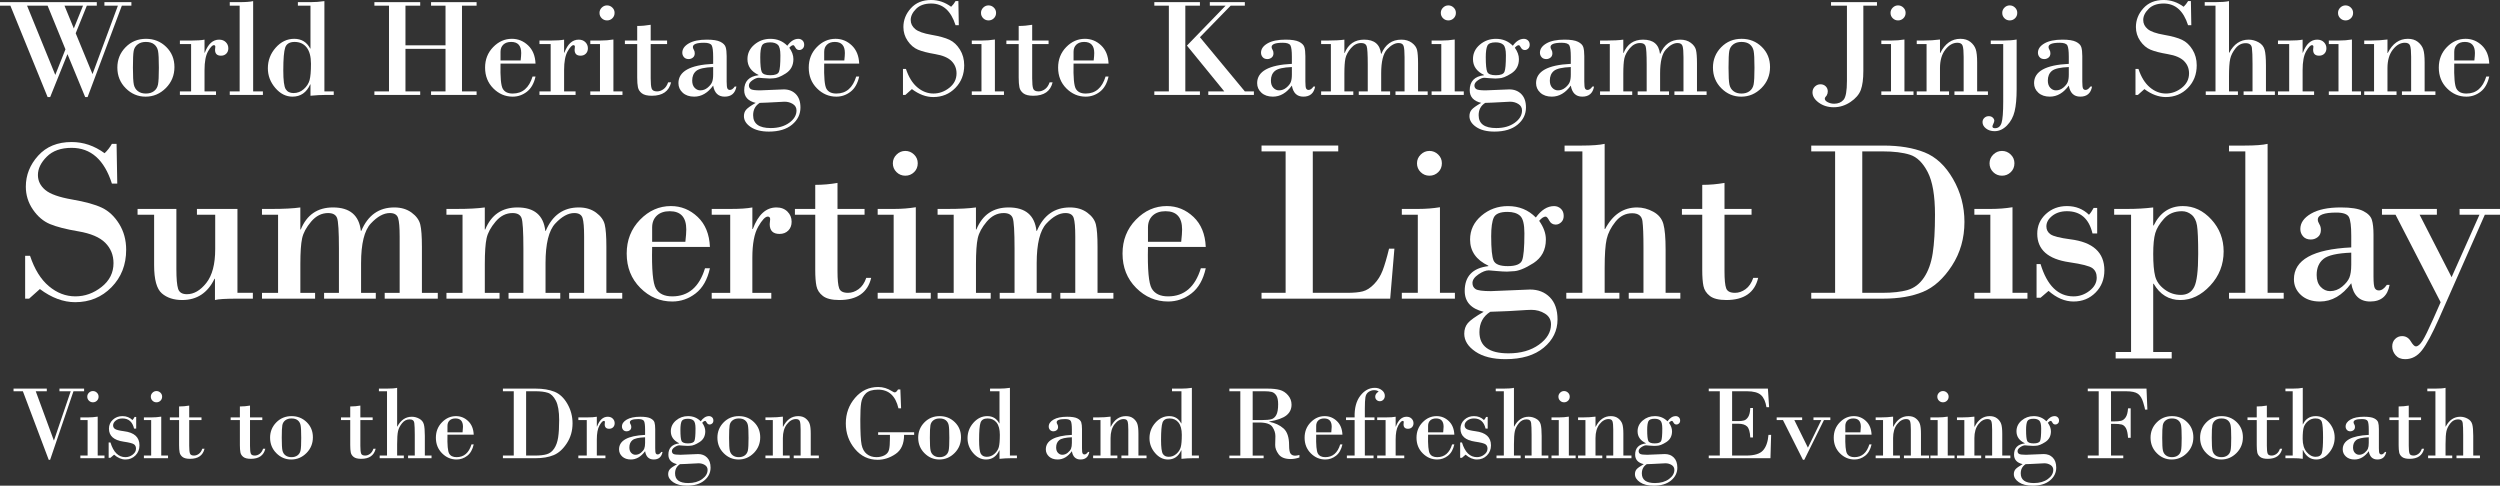 <?xml version="1.0" encoding="UTF-8"?>
<svg id="_レイヤー_2" data-name="レイヤー 2" xmlns="http://www.w3.org/2000/svg" viewBox="0 0 352.867 68.555">
  <rect x="0" y="0" width="352.867" height="68.555" fill="#333333" stroke="none"/>
  <defs>
    <style>
      .cls-1 {
        fill: #fff;
      }
    </style>
  </defs>
  <g id="_デザイン" data-name="デザイン">
    <g>
      <path class="cls-1" d="M10.684,4.697l2.373,5.762L16.641.801h-1.904v-.498h3.809v.498h-1.348l-4.834,12.9h-.342l-2.5-6.064-2.441,6.064h-.361L1.465.801H0v-.498h13.662v.498h-1.406l-1.572,3.896ZM7.803,10.576l1.436-3.613L6.719.801h-2.9l3.984,9.775ZM9.102.801l1.318,3.213,1.299-3.213h-2.617Z"/>
      <path class="cls-1" d="M16.564,9.541c0-1.126.387-2.085,1.162-2.876s1.735-1.187,2.881-1.187c1.12,0,2.069.379,2.847,1.138s1.167,1.707,1.167,2.847c0,1.165-.404,2.153-1.211,2.964s-1.761,1.216-2.861,1.216c-1.081,0-2.015-.396-2.803-1.187s-1.182-1.763-1.182-2.915ZM22.423,9.541c0-1.198-.041-1.989-.122-2.373s-.264-.688-.547-.913-.672-.337-1.167-.337c-.469,0-.854.115-1.157.347s-.49.539-.562.923-.107,1.175-.107,2.373c0,1.204.044,2.002.132,2.393s.28.696.576.918.669.332,1.118.332c.456,0,.835-.112,1.138-.337s.495-.537.576-.938.122-1.196.122-2.388Z"/>
      <path class="cls-1" d="M26.973,12.9v-6.68h-1.582v-.498h1.602c.82,0,1.445-.042,1.875-.127v1.846h.039c.456-1.23,1.129-1.846,2.021-1.846.391,0,.705.119.942.356s.356.525.356.864c0,.312-.096.564-.288.757s-.441.288-.747.288c-.56,0-.84-.28-.84-.84l.039-.42c0-.149-.068-.225-.205-.225-.215,0-.488.29-.82.869s-.498,1.465-.498,2.656v2.998h1.621v.498h-5.098v-.498h1.582Z"/>
      <path class="cls-1" d="M33.826,12.9V.801h-1.396v-.498h1.338c.898,0,1.553-.049,1.963-.146v12.744h1.377v.498h-4.678v-.498h1.396Z"/>
      <path class="cls-1" d="M45.788.156v12.744h1.318v.498h-1.094c-.69,0-1.419.039-2.188.117v-1.602h-.039c-.521,1.152-1.354,1.729-2.5,1.729-.918,0-1.727-.408-2.427-1.226s-1.05-1.743-1.05-2.778c0-1.106.37-2.077,1.108-2.91s1.61-1.25,2.612-1.25c1.022,0,1.774.459,2.256,1.377h.039V.801h-1.777v-.498h1.777c.658,0,1.312-.049,1.963-.146ZM41.588,5.918c-.709,0-1.154.266-1.333.796s-.269,1.606-.269,3.228c0,1.399.114,2.282.342,2.646s.596.547,1.104.547c.547,0,1.029-.186,1.445-.557s.69-.794.82-1.27.195-1.247.195-2.314c0-1.016-.205-1.782-.615-2.3s-.973-.776-1.689-.776Z"/>
      <path class="cls-1" d="M54.906,12.9V.801h-2.061v-.498h6.465v.498h-2.08v5.596h5.654V.801h-2.041v-.498h6.426v.498h-2.061v12.1h2.061v.498h-6.426v-.498h2.041v-6.006h-5.654v6.006h2.08v.498h-6.465v-.498h2.061Z"/>
      <path class="cls-1" d="M75.588,8.975h-4.941c-.045,1.927.062,3.113.322,3.56s.726.669,1.396.669c1.38,0,2.314-.801,2.803-2.402h.42c-.215.97-.622,1.687-1.221,2.148s-1.266.693-2.002.693c-1.048,0-1.959-.389-2.734-1.167s-1.162-1.756-1.162-2.935c0-1.146.379-2.109,1.138-2.891s1.639-1.172,2.642-1.172c.873,0,1.636.31,2.29.928s1.004,1.475,1.05,2.568ZM70.646,8.535h2.842c.052-.462.078-.813.078-1.055,0-1.042-.472-1.562-1.416-1.562-.469,0-.836.125-1.104.376s-.4.591-.4,1.021v1.221Z"/>
      <path class="cls-1" d="M77.725,12.9v-6.68h-1.582v-.498h1.602c.82,0,1.445-.042,1.875-.127v1.846h.039c.456-1.23,1.129-1.846,2.021-1.846.391,0,.705.119.942.356s.356.525.356.864c0,.312-.096.564-.288.757s-.441.288-.747.288c-.56,0-.84-.28-.84-.84l.039-.42c0-.149-.068-.225-.205-.225-.215,0-.488.29-.82.869s-.498,1.465-.498,2.656v2.998h1.621v.498h-5.098v-.498h1.582Z"/>
      <path class="cls-1" d="M86.581,5.576v7.324h1.279v.498h-4.541v-.498h1.367v-6.68h-1.367v-.498h1.387c.664,0,1.289-.049,1.875-.146ZM84.618,1.816c0-.286.106-.534.317-.742s.46-.312.747-.312.536.103.747.308.317.454.317.747c0,.306-.104.56-.312.762s-.459.303-.752.303-.543-.103-.752-.308-.312-.457-.312-.757Z"/>
      <path class="cls-1" d="M91.843,3.496v2.227h2.314v.498h-2.314v4.834c0,.71.047,1.194.142,1.455s.347.391.757.391c.312,0,.614-.104.903-.312s.509-.53.659-.967h.42c-.299,1.263-1.208,1.895-2.725,1.895-.638,0-1.107-.115-1.406-.347s-.483-.516-.552-.854-.103-.798-.103-1.377v-4.717h-1.738v-.498h1.738v-2.061c.645,0,1.279-.056,1.904-.166Z"/>
      <path class="cls-1" d="M100.66,9.014v-.996c0-.813-.067-1.348-.2-1.602s-.493-.381-1.079-.381c-1.055,0-1.582.202-1.582.605,0,.117.044.246.132.386s.132.305.132.493c0,.267-.088.471-.264.61s-.375.21-.596.21c-.287,0-.508-.09-.664-.269s-.234-.389-.234-.63c0-.521.304-.959.913-1.313s1.457-.532,2.544-.532c.873,0,1.51.101,1.914.303s.653.452.747.752.142.723.142,1.27v3.594c0,.527.038.856.112.986s.19.195.347.195c.234,0,.462-.159.684-.479h.234c-.169.95-.723,1.426-1.66,1.426-.905,0-1.445-.521-1.621-1.562-.762,1.042-1.654,1.562-2.676,1.562-.677,0-1.217-.184-1.621-.552s-.605-.818-.605-1.353c0-1.66,1.634-2.568,4.902-2.725ZM100.66,10.518v-1.055c-1.205.046-1.999.227-2.383.542s-.576.773-.576,1.372c0,.437.116.774.347,1.016s.497.361.796.361c.384,0,.731-.129,1.04-.386s.516-.516.62-.776.156-.618.156-1.074Z"/>
      <path class="cls-1" d="M111.41,6.738c.384.54.576,1.074.576,1.602,0,.892-.36,1.567-1.079,2.026s-1.307.688-1.763.688l-.488.029c-.228,0-.537-.018-.928-.054s-.599-.054-.625-.054c-.254,0-.55.115-.889.347s-.508.477-.508.737c0,.228.088.4.264.518s.615.176,1.318.176l3.34-.137c.697,0,1.263.222,1.699.664s.654,1.074.654,1.895c0,.957-.394,1.763-1.182,2.417s-1.878.981-3.271.981c-1.081,0-1.938-.217-2.573-.649s-.952-.942-.952-1.528c0-.358.101-.659.303-.903s.654-.568,1.357-.972c-1.081-.261-1.621-.856-1.621-1.787,0-1.25.674-1.956,2.021-2.119v-.039c-1.042-.495-1.562-1.24-1.562-2.236,0-.808.322-1.486.967-2.036s1.403-.825,2.275-.825c.951,0,1.745.325,2.383.977.469-.651.99-.977,1.562-.977.221,0,.414.075.576.225s.244.354.244.615c0,.228-.072.408-.215.542s-.299.2-.469.2c-.248,0-.431-.114-.552-.342s-.223-.342-.308-.342c-.163,0-.348.12-.557.361ZM107.23,14.521c-.619.391-.928.97-.928,1.738,0,1.211.827,1.816,2.48,1.816,1.055,0,1.925-.247,2.612-.742s1.03-1.074,1.03-1.738c0-.397-.172-.703-.518-.918s-.732-.322-1.162-.322c-.169,0-.55.02-1.143.059s-1.032.062-1.318.068l-1.055.039ZM108.705,5.977c-.631,0-1.022.159-1.172.479s-.225.853-.225,1.602c0,1.081.07,1.777.21,2.09s.542.469,1.206.469c.677,0,1.084-.159,1.221-.479s.205-1.097.205-2.334c0-.769-.122-1.265-.366-1.489s-.604-.337-1.079-.337Z"/>
      <path class="cls-1" d="M121.272,8.975h-4.941c-.045,1.927.062,3.113.322,3.56s.726.669,1.396.669c1.38,0,2.314-.801,2.803-2.402h.42c-.215.97-.622,1.687-1.221,2.148s-1.266.693-2.002.693c-1.048,0-1.959-.389-2.734-1.167s-1.162-1.756-1.162-2.935c0-1.146.379-2.109,1.138-2.891s1.639-1.172,2.642-1.172c.873,0,1.636.31,2.29.928s1.004,1.475,1.05,2.568ZM116.331,8.535h2.842c.052-.462.078-.813.078-1.055,0-1.042-.472-1.562-1.416-1.562-.469,0-.836.125-1.104.376s-.4.591-.4,1.021v1.221Z"/>
      <path class="cls-1" d="M135.272.156l.059,3.398h-.459c-.651-2.038-1.8-3.057-3.447-3.057-.912,0-1.62.252-2.124.757s-.757,1.027-.757,1.567c0,.501.21.928.63,1.279s1.187.623,2.3.815,1.961.427,2.544.703,1.074.737,1.475,1.382.601,1.384.601,2.217c0,1.282-.418,2.351-1.255,3.203s-1.874,1.279-3.11,1.279c-1.009,0-2.015-.374-3.018-1.123l-.918.82h-.342v-3.662h.42c.384,1.152.921,2.019,1.611,2.598s1.445.869,2.266.869c.814,0,1.561-.269,2.241-.806s1.021-1.216,1.021-2.036c0-.69-.236-1.271-.708-1.743s-1.237-.798-2.295-.977-1.87-.388-2.437-.625-1.051-.651-1.455-1.24-.605-1.242-.605-1.958c0-.989.352-1.873,1.055-2.651s1.657-1.167,2.861-1.167c1.009,0,1.95.319,2.822.957.241-.228.449-.495.625-.801h.4Z"/>
      <path class="cls-1" d="M140.427,5.576v7.324h1.279v.498h-4.541v-.498h1.367v-6.68h-1.367v-.498h1.387c.664,0,1.289-.049,1.875-.146ZM138.464,1.816c0-.286.106-.534.317-.742s.46-.312.747-.312.536.103.747.308.317.454.317.747c0,.306-.104.56-.312.762s-.459.303-.752.303-.543-.103-.752-.308-.312-.457-.312-.757Z"/>
      <path class="cls-1" d="M145.689,3.496v2.227h2.314v.498h-2.314v4.834c0,.71.047,1.194.142,1.455s.347.391.757.391c.312,0,.614-.104.903-.312s.509-.53.659-.967h.42c-.299,1.263-1.208,1.895-2.725,1.895-.638,0-1.107-.115-1.406-.347s-.483-.516-.552-.854-.103-.798-.103-1.377v-4.717h-1.738v-.498h1.738v-2.061c.645,0,1.279-.056,1.904-.166Z"/>
      <path class="cls-1" d="M156.469,8.975h-4.941c-.045,1.927.062,3.113.322,3.56s.726.669,1.396.669c1.38,0,2.314-.801,2.803-2.402h.42c-.215.97-.622,1.687-1.221,2.148s-1.266.693-2.002.693c-1.048,0-1.959-.389-2.734-1.167s-1.162-1.756-1.162-2.935c0-1.146.379-2.109,1.138-2.891s1.639-1.172,2.642-1.172c.873,0,1.636.31,2.29.928s1.004,1.475,1.05,2.568ZM151.528,8.535h2.842c.052-.462.078-.813.078-1.055,0-1.042-.472-1.562-1.416-1.562-.469,0-.836.125-1.104.376s-.4.591-.4,1.021v1.221Z"/>
      <path class="cls-1" d="M164.981,12.9V.801h-2.051v-.498h6.436v.498h-2.061v12.1h2.061v.498h-6.436v-.498h2.051ZM170.763.303h4.941v.498h-2.002l-4.336,4.453,6.338,7.646h1.279v.498h-6.436v-.498h2.256l-5.273-6.465,5.459-5.635h-2.227v-.498Z"/>
      <path class="cls-1" d="M182.344,9.014v-.996c0-.813-.067-1.348-.2-1.602s-.493-.381-1.079-.381c-1.055,0-1.582.202-1.582.605,0,.117.044.246.132.386s.132.305.132.493c0,.267-.088.471-.264.61s-.375.21-.596.21c-.287,0-.508-.09-.664-.269s-.234-.389-.234-.63c0-.521.304-.959.913-1.313s1.457-.532,2.544-.532c.873,0,1.51.101,1.914.303s.653.452.747.752.142.723.142,1.27v3.594c0,.527.038.856.112.986s.19.195.347.195c.234,0,.462-.159.684-.479h.234c-.169.95-.723,1.426-1.66,1.426-.905,0-1.445-.521-1.621-1.562-.762,1.042-1.654,1.562-2.676,1.562-.677,0-1.217-.184-1.621-.552s-.605-.818-.605-1.353c0-1.66,1.634-2.568,4.902-2.725ZM182.344,10.518v-1.055c-1.205.046-1.999.227-2.383.542s-.576.773-.576,1.372c0,.437.116.774.347,1.016s.497.361.796.361c.384,0,.731-.129,1.04-.386s.516-.516.62-.776.156-.618.156-1.074Z"/>
      <path class="cls-1" d="M187.85,12.9v-6.68h-1.377v-.498h.859c1.016,0,1.823-.042,2.422-.127v1.885h.039c.514-1.257,1.432-1.885,2.754-1.885,1.439,0,2.233.667,2.383,2.002h.039c.566-1.335,1.507-2.002,2.822-2.002.586,0,1.079.146,1.479.439s.648.632.742,1.016.142,1.019.142,1.904v3.945h1.357v.498h-4.541v-.498h1.279v-4.824c0-.762-.044-1.286-.132-1.572s-.324-.43-.708-.43c-.527,0-1.069.298-1.626.894s-.835,1.727-.835,3.394v2.539h1.26v.498h-4.424v-.498h1.27v-3.779c0-1.472-.054-2.347-.161-2.627s-.363-.42-.767-.42c-.553,0-1.037.244-1.45.732s-.67.964-.771,1.426-.151,1.198-.151,2.207v2.461h1.26v.498h-4.541v-.498h1.377Z"/>
      <path class="cls-1" d="M205.329,5.576v7.324h1.279v.498h-4.541v-.498h1.367v-6.68h-1.367v-.498h1.387c.664,0,1.289-.049,1.875-.146ZM203.366,1.816c0-.286.106-.534.317-.742s.46-.312.747-.312.536.103.747.308.317.454.317.747c0,.306-.104.56-.312.762s-.459.303-.752.303-.543-.103-.752-.308-.312-.457-.312-.757Z"/>
      <path class="cls-1" d="M213.814,6.738c.384.54.576,1.074.576,1.602,0,.892-.36,1.567-1.079,2.026s-1.307.688-1.763.688l-.488.029c-.228,0-.537-.018-.928-.054s-.599-.054-.625-.054c-.254,0-.55.115-.889.347s-.508.477-.508.737c0,.228.088.4.264.518s.615.176,1.318.176l3.34-.137c.697,0,1.263.222,1.699.664s.654,1.074.654,1.895c0,.957-.394,1.763-1.182,2.417s-1.878.981-3.271.981c-1.081,0-1.938-.217-2.573-.649s-.952-.942-.952-1.528c0-.358.101-.659.303-.903s.654-.568,1.357-.972c-1.081-.261-1.621-.856-1.621-1.787,0-1.25.674-1.956,2.021-2.119v-.039c-1.042-.495-1.562-1.24-1.562-2.236,0-.808.322-1.486.967-2.036s1.403-.825,2.275-.825c.951,0,1.745.325,2.383.977.469-.651.99-.977,1.562-.977.221,0,.414.075.576.225s.244.354.244.615c0,.228-.072.408-.215.542s-.299.2-.469.2c-.248,0-.431-.114-.552-.342s-.223-.342-.308-.342c-.163,0-.348.12-.557.361ZM209.634,14.521c-.619.391-.928.97-.928,1.738,0,1.211.827,1.816,2.48,1.816,1.055,0,1.925-.247,2.612-.742s1.03-1.074,1.03-1.738c0-.397-.172-.703-.518-.918s-.732-.322-1.162-.322c-.169,0-.55.02-1.143.059s-1.032.062-1.318.068l-1.055.039ZM211.109,5.977c-.631,0-1.022.159-1.172.479s-.225.853-.225,1.602c0,1.081.07,1.777.21,2.09s.542.469,1.206.469c.677,0,1.084-.159,1.221-.479s.205-1.097.205-2.334c0-.769-.122-1.265-.366-1.489s-.604-.337-1.079-.337Z"/>
      <path class="cls-1" d="M221.713,9.014v-.996c0-.813-.067-1.348-.2-1.602s-.493-.381-1.079-.381c-1.055,0-1.582.202-1.582.605,0,.117.044.246.132.386s.132.305.132.493c0,.267-.088.471-.264.61s-.375.21-.596.21c-.287,0-.508-.09-.664-.269s-.234-.389-.234-.63c0-.521.304-.959.913-1.313s1.457-.532,2.544-.532c.873,0,1.51.101,1.914.303s.653.452.747.752.142.723.142,1.27v3.594c0,.527.038.856.112.986s.19.195.347.195c.234,0,.462-.159.684-.479h.234c-.169.95-.723,1.426-1.66,1.426-.905,0-1.445-.521-1.621-1.562-.762,1.042-1.654,1.562-2.676,1.562-.677,0-1.217-.184-1.621-.552s-.605-.818-.605-1.353c0-1.66,1.634-2.568,4.902-2.725ZM221.713,10.518v-1.055c-1.205.046-1.999.227-2.383.542s-.576.773-.576,1.372c0,.437.116.774.347,1.016s.497.361.796.361c.384,0,.731-.129,1.04-.386s.516-.516.62-.776.156-.618.156-1.074Z"/>
      <path class="cls-1" d="M227.219,12.9v-6.68h-1.377v-.498h.859c1.016,0,1.823-.042,2.422-.127v1.885h.039c.514-1.257,1.432-1.885,2.754-1.885,1.439,0,2.233.667,2.383,2.002h.039c.566-1.335,1.507-2.002,2.822-2.002.586,0,1.079.146,1.479.439s.648.632.742,1.016.142,1.019.142,1.904v3.945h1.357v.498h-4.541v-.498h1.279v-4.824c0-.762-.044-1.286-.132-1.572s-.324-.43-.708-.43c-.527,0-1.069.298-1.626.894s-.835,1.727-.835,3.394v2.539h1.26v.498h-4.424v-.498h1.27v-3.779c0-1.472-.054-2.347-.161-2.627s-.363-.42-.767-.42c-.553,0-1.037.244-1.45.732s-.67.964-.771,1.426-.151,1.198-.151,2.207v2.461h1.26v.498h-4.541v-.498h1.377Z"/>
      <path class="cls-1" d="M241.778,9.541c0-1.126.387-2.085,1.162-2.876s1.735-1.187,2.881-1.187c1.12,0,2.069.379,2.847,1.138s1.167,1.707,1.167,2.847c0,1.165-.404,2.153-1.211,2.964s-1.761,1.216-2.861,1.216c-1.081,0-2.015-.396-2.803-1.187s-1.182-1.763-1.182-2.915ZM247.638,9.541c0-1.198-.041-1.989-.122-2.373s-.264-.688-.547-.913-.672-.337-1.167-.337c-.469,0-.854.115-1.157.347s-.49.539-.562.923-.107,1.175-.107,2.373c0,1.204.044,2.002.132,2.393s.28.696.576.918.669.332,1.118.332c.456,0,.835-.112,1.138-.337s.495-.537.576-.938.122-1.196.122-2.388Z"/>
      <path class="cls-1" d="M258.445.303h6.484v.498h-1.924v9.219c0,1.14-.119,2.029-.356,2.671s-.724,1.209-1.46,1.704-1.523.742-2.363.742c-.814,0-1.517-.217-2.109-.649s-.889-.916-.889-1.45c0-.325.111-.598.332-.815s.485-.327.791-.327c.299,0,.547.096.742.288s.293.432.293.718c0,.208-.052.4-.156.576-.176.176-.264.329-.264.459,0,.183.138.345.415.488s.578.215.903.215c.56,0,1.001-.183,1.323-.547s.483-1.257.483-2.676V.801h-2.246v-.498Z"/>
      <path class="cls-1" d="M268.805,5.576v7.324h1.279v.498h-4.541v-.498h1.367v-6.68h-1.367v-.498h1.387c.664,0,1.289-.049,1.875-.146ZM266.842,1.816c0-.286.106-.534.317-.742s.46-.312.747-.312.536.103.747.308.317.454.317.747c0,.306-.104.56-.312.762s-.459.303-.752.303-.543-.103-.752-.308-.312-.457-.312-.757Z"/>
      <path class="cls-1" d="M271.929,12.9v-6.68h-1.387v-.498h.889c.879,0,1.676-.049,2.393-.146v1.904h.039c.67-1.335,1.618-2.002,2.842-2.002.573,0,1.043.146,1.411.439s.619.638.752,1.035.2,1.013.2,1.846v4.102h1.523v.498h-4.727v-.498h1.299v-4.883c0-.749-.047-1.267-.142-1.553s-.34-.43-.737-.43c-.631,0-1.2.324-1.704.972s-.757,1.519-.757,2.612v3.281h1.279v.498h-4.561v-.498h1.387Z"/>
      <path class="cls-1" d="M284.642,5.576v7.041c0,1.27-.094,2.3-.283,3.091s-.547,1.457-1.074,1.997-1.113.811-1.758.811c-.482,0-.885-.127-1.211-.381s-.488-.554-.488-.898c0-.234.084-.433.254-.596s.377-.244.625-.244c.234,0,.423.068.566.205s.215.283.215.439c0,.104-.044.246-.132.425s-.132.305-.132.376c0,.169.121.254.361.254.456,0,.763-.247.923-.742s.239-1.514.239-3.057V6.221h-1.758v-.498h1.738c.768,0,1.406-.049,1.914-.146ZM282.611,1.816c0-.286.104-.534.312-.742s.456-.312.742-.312.536.103.747.308.317.454.317.747c0,.306-.104.56-.312.762s-.459.303-.752.303-.542-.103-.747-.308-.308-.457-.308-.757Z"/>
      <path class="cls-1" d="M292.004,9.014v-.996c0-.813-.067-1.348-.2-1.602s-.493-.381-1.079-.381c-1.055,0-1.582.202-1.582.605,0,.117.044.246.132.386s.132.305.132.493c0,.267-.088.471-.264.61s-.375.21-.596.21c-.287,0-.508-.09-.664-.269s-.234-.389-.234-.63c0-.521.304-.959.913-1.313s1.457-.532,2.544-.532c.873,0,1.51.101,1.914.303s.653.452.747.752.142.723.142,1.27v3.594c0,.527.038.856.112.986s.19.195.347.195c.234,0,.462-.159.684-.479h.234c-.169.95-.723,1.426-1.66,1.426-.905,0-1.445-.521-1.621-1.562-.762,1.042-1.654,1.562-2.676,1.562-.677,0-1.217-.184-1.621-.552s-.605-.818-.605-1.353c0-1.66,1.634-2.568,4.902-2.725ZM292.004,10.518v-1.055c-1.205.046-1.999.227-2.383.542s-.576.773-.576,1.372c0,.437.116.774.347,1.016s.497.361.796.361c.384,0,.731-.129,1.04-.386s.516-.516.62-.776.156-.618.156-1.074Z"/>
      <path class="cls-1" d="M309.237.156l.059,3.398h-.459c-.651-2.038-1.8-3.057-3.447-3.057-.912,0-1.62.252-2.124.757s-.757,1.027-.757,1.567c0,.501.21.928.63,1.279s1.187.623,2.3.815,1.961.427,2.544.703,1.074.737,1.475,1.382.601,1.384.601,2.217c0,1.282-.418,2.351-1.255,3.203s-1.874,1.279-3.11,1.279c-1.009,0-2.015-.374-3.018-1.123l-.918.82h-.342v-3.662h.42c.384,1.152.921,2.019,1.611,2.598s1.445.869,2.266.869c.814,0,1.561-.269,2.241-.806s1.021-1.216,1.021-2.036c0-.69-.236-1.271-.708-1.743s-1.237-.798-2.295-.977-1.87-.388-2.437-.625-1.051-.651-1.455-1.24-.605-1.242-.605-1.958c0-.989.352-1.873,1.055-2.651s1.657-1.167,2.861-1.167c1.009,0,1.95.319,2.822.957.241-.228.449-.495.625-.801h.4Z"/>
      <path class="cls-1" d="M312.712,12.9V.801h-1.523v-.498h1.465c.879,0,1.533-.049,1.963-.146v7.285h.039c.651-1.23,1.562-1.846,2.734-1.846.475,0,.938.122,1.387.366s.737.594.864,1.05.19,1.185.19,2.188v3.701h1.26v.498h-4.414v-.498h1.26v-3.887c0-1.055-.029-1.805-.088-2.251s-.352-.669-.879-.669c-.566,0-1.043.242-1.431.728s-.638.979-.752,1.484-.171,1.33-.171,2.476v2.119h1.26v.498h-4.541v-.498h1.377Z"/>
      <path class="cls-1" d="M323.111,12.9v-6.68h-1.582v-.498h1.602c.82,0,1.445-.042,1.875-.127v1.846h.039c.456-1.23,1.129-1.846,2.021-1.846.391,0,.705.119.942.356s.356.525.356.864c0,.312-.096.564-.288.757s-.441.288-.747.288c-.56,0-.84-.28-.84-.84l.039-.42c0-.149-.068-.225-.205-.225-.215,0-.488.29-.82.869s-.498,1.465-.498,2.656v2.998h1.621v.498h-5.098v-.498h1.582Z"/>
      <path class="cls-1" d="M331.967,5.576v7.324h1.279v.498h-4.541v-.498h1.367v-6.68h-1.367v-.498h1.387c.664,0,1.289-.049,1.875-.146ZM330.004,1.816c0-.286.106-.534.317-.742s.46-.312.747-.312.536.103.747.308.317.454.317.747c0,.306-.104.56-.312.762s-.459.303-.752.303-.543-.103-.752-.308-.312-.457-.312-.757Z"/>
      <path class="cls-1" d="M335.09,12.9v-6.68h-1.387v-.498h.889c.879,0,1.676-.049,2.393-.146v1.904h.039c.67-1.335,1.618-2.002,2.842-2.002.573,0,1.043.146,1.411.439s.619.638.752,1.035.2,1.013.2,1.846v4.102h1.523v.498h-4.727v-.498h1.299v-4.883c0-.749-.047-1.267-.142-1.553s-.34-.43-.737-.43c-.631,0-1.2.324-1.704.972s-.757,1.519-.757,2.612v3.281h1.279v.498h-4.561v-.498h1.387Z"/>
      <path class="cls-1" d="M351.349,8.975h-4.941c-.045,1.927.062,3.113.322,3.56s.726.669,1.396.669c1.38,0,2.314-.801,2.803-2.402h.42c-.215.97-.622,1.687-1.221,2.148s-1.266.693-2.002.693c-1.048,0-1.959-.389-2.734-1.167s-1.162-1.756-1.162-2.935c0-1.146.379-2.109,1.138-2.891s1.639-1.172,2.642-1.172c.873,0,1.636.31,2.29.928s1.004,1.475,1.05,2.568ZM346.407,8.535h2.842c.052-.462.078-.813.078-1.055,0-1.042-.472-1.562-1.416-1.562-.469,0-.836.125-1.104.376s-.4.591-.4,1.021v1.221Z"/>
      <path class="cls-1" d="M16.454,20.305l.097,5.607h-.757c-1.074-3.362-2.97-5.043-5.688-5.043-1.504,0-2.672.416-3.505,1.248-.833.833-1.249,1.695-1.249,2.586,0,.828.346,1.531,1.04,2.111.692.58,1.958,1.028,3.794,1.346,1.837.316,3.236.703,4.198,1.16.961.456,1.772,1.217,2.433,2.279.661,1.064.991,2.283.991,3.658,0,2.116-.69,3.878-2.07,5.285-1.381,1.407-3.091,2.111-5.132,2.111-1.665,0-3.325-.618-4.979-1.854l-1.515,1.354h-.564v-6.043h.693c.634,1.902,1.52,3.331,2.659,4.287s2.385,1.434,3.738,1.434c1.343,0,2.575-.443,3.698-1.329,1.123-.887,1.684-2.007,1.684-3.36,0-1.138-.39-2.097-1.168-2.876-.779-.778-2.041-1.315-3.786-1.611-1.746-.295-3.086-.639-4.021-1.031-.935-.392-1.735-1.074-2.401-2.046-.666-.973-.999-2.049-.999-3.23,0-1.633.58-3.092,1.74-4.375,1.16-1.284,2.734-1.926,4.721-1.926,1.665,0,3.217.526,4.657,1.579.397-.376.741-.816,1.031-1.321h.661Z"/>
      <path class="cls-1" d="M33.515,29.489v11.843h2.175v.822h-2.175c-1.676,0-2.734.064-3.174.193v-2.997h-.064c-.967,1.998-2.487,2.997-4.56,2.997-1.192,0-2.151-.314-2.876-.942-.726-.629-1.088-1.952-1.088-3.972v-7.123h-2.336v-.821h5.479v8.508c0,1.332.081,2.253.242,2.764.161.51.575.765,1.241.765.988,0,1.901-.528,2.739-1.587.838-1.058,1.257-2.65,1.257-4.777v-4.851h-2.578v-.821h5.72Z"/>
      <path class="cls-1" d="M39.249,41.332v-11.021h-2.272v-.821h1.418c1.676,0,3.008-.069,3.996-.21v3.11h.064c.849-2.073,2.363-3.11,4.544-3.11,2.374,0,3.685,1.102,3.932,3.304h.064c.935-2.202,2.487-3.304,4.657-3.304.967,0,1.781.242,2.441.726.661.483,1.069,1.042,1.225,1.676s.234,1.682.234,3.142v6.51h2.24v.822h-7.493v-.822h2.111v-7.959c0-1.258-.072-2.122-.218-2.595-.145-.473-.534-.709-1.168-.709-.87,0-1.765.491-2.683,1.475-.919.982-1.378,2.85-1.378,5.599v4.189h2.079v.822h-7.299v-.822h2.095v-6.235c0-2.428-.089-3.872-.266-4.335-.178-.461-.599-.692-1.265-.692-.913,0-1.711.403-2.393,1.208-.682.807-1.106,1.591-1.272,2.354-.167.763-.25,1.977-.25,3.641v4.061h2.079v.822h-7.493v-.822h2.272Z"/>
      <path class="cls-1" d="M65.285,41.332v-11.021h-2.272v-.821h1.418c1.676,0,3.008-.069,3.996-.21v3.11h.064c.849-2.073,2.363-3.11,4.544-3.11,2.374,0,3.685,1.102,3.932,3.304h.064c.935-2.202,2.487-3.304,4.657-3.304.967,0,1.781.242,2.441.726.661.483,1.069,1.042,1.225,1.676s.234,1.682.234,3.142v6.51h2.24v.822h-7.493v-.822h2.111v-7.959c0-1.258-.072-2.122-.218-2.595-.145-.473-.534-.709-1.168-.709-.87,0-1.765.491-2.683,1.475-.919.982-1.378,2.85-1.378,5.599v4.189h2.079v.822h-7.299v-.822h2.095v-6.235c0-2.428-.089-3.872-.266-4.335-.178-.461-.599-.692-1.265-.692-.913,0-1.711.403-2.393,1.208-.682.807-1.106,1.591-1.272,2.354-.167.763-.25,1.977-.25,3.641v4.061h2.079v.822h-7.493v-.822h2.272Z"/>
      <path class="cls-1" d="M100.201,34.855h-8.153c-.075,3.18.102,5.137.532,5.873.43.735,1.198,1.104,2.304,1.104,2.277,0,3.819-1.321,4.625-3.964h.693c-.354,1.601-1.026,2.782-2.014,3.545s-2.089,1.144-3.303,1.144c-1.729,0-3.233-.642-4.512-1.925-1.278-1.284-1.917-2.897-1.917-4.843,0-1.89.625-3.48,1.877-4.77s2.705-1.934,4.359-1.934c1.439,0,2.699.511,3.779,1.531,1.079,1.021,1.657,2.434,1.732,4.238ZM92.048,34.13h4.689c.086-.763.129-1.343.129-1.74,0-1.719-.779-2.578-2.336-2.578-.773,0-1.38.207-1.821.62-.44.414-.661.975-.661,1.684v2.015Z"/>
      <path class="cls-1" d="M103.067,41.332v-11.021h-2.61v-.821h2.643c1.354,0,2.385-.069,3.094-.21v3.046h.064c.752-2.03,1.864-3.046,3.335-3.046.645,0,1.163.196,1.555.589.392.392.588.867.588,1.426,0,.516-.159.932-.475,1.249-.317.316-.728.475-1.233.475-.924,0-1.386-.461-1.386-1.385l.064-.693c0-.247-.113-.371-.338-.371-.354,0-.806.479-1.354,1.435s-.822,2.417-.822,4.383v4.946h2.675v.822h-8.411v-.822h2.61Z"/>
      <path class="cls-1" d="M118.211,25.815v3.674h3.819v.821h-3.819v7.977c0,1.171.078,1.972.233,2.4.156.431.572.645,1.249.645.516,0,1.012-.171,1.49-.516.478-.343.841-.875,1.088-1.595h.693c-.494,2.084-1.993,3.126-4.496,3.126-1.053,0-1.826-.19-2.32-.572-.494-.381-.798-.851-.91-1.41-.113-.558-.169-1.315-.169-2.271v-7.783h-2.868v-.821h2.868v-3.399c1.063,0,2.111-.092,3.142-.274Z"/>
      <path class="cls-1" d="M129.263,29.248v12.084h2.111v.822h-7.493v-.822h2.256v-11.021h-2.256v-.821h2.288c1.096,0,2.127-.081,3.094-.241ZM126.024,23.044c0-.473.174-.881.523-1.225s.76-.516,1.233-.516.883.169,1.233.508c.349.338.523.749.523,1.232,0,.505-.172.924-.516,1.257s-.757.5-1.241.5-.897-.17-1.241-.508c-.344-.339-.516-.755-.516-1.249Z"/>
      <path class="cls-1" d="M134.61,41.332v-11.021h-2.272v-.821h1.418c1.676,0,3.008-.069,3.996-.21v3.11h.064c.849-2.073,2.363-3.11,4.544-3.11,2.374,0,3.685,1.102,3.932,3.304h.064c.935-2.202,2.487-3.304,4.657-3.304.967,0,1.781.242,2.441.726.661.483,1.069,1.042,1.225,1.676s.234,1.682.234,3.142v6.51h2.24v.822h-7.493v-.822h2.111v-7.959c0-1.258-.072-2.122-.218-2.595-.145-.473-.534-.709-1.168-.709-.87,0-1.765.491-2.683,1.475-.919.982-1.378,2.85-1.378,5.599v4.189h2.079v.822h-7.299v-.822h2.095v-6.235c0-2.428-.089-3.872-.266-4.335-.178-.461-.599-.692-1.265-.692-.913,0-1.711.403-2.393,1.208-.682.807-1.106,1.591-1.272,2.354-.167.763-.25,1.977-.25,3.641v4.061h2.079v.822h-7.493v-.822h2.272Z"/>
      <path class="cls-1" d="M170.186,34.855h-8.153c-.075,3.18.102,5.137.532,5.873.43.735,1.198,1.104,2.304,1.104,2.277,0,3.819-1.321,4.625-3.964h.693c-.354,1.601-1.026,2.782-2.014,3.545s-2.089,1.144-3.303,1.144c-1.729,0-3.233-.642-4.512-1.925-1.278-1.284-1.917-2.897-1.917-4.843,0-1.89.625-3.48,1.877-4.77s2.705-1.934,4.359-1.934c1.439,0,2.699.511,3.779,1.531,1.079,1.021,1.657,2.434,1.732,4.238ZM162.032,34.13h4.689c.086-.763.129-1.343.129-1.74,0-1.719-.779-2.578-2.336-2.578-.773,0-1.38.207-1.821.62-.44.414-.661.975-.661,1.684v2.015Z"/>
      <path class="cls-1" d="M185.296,21.368v19.964h4.85c.935,0,1.67-.069,2.208-.209s1.066-.478,1.587-1.016c.521-.536.923-1.176,1.208-1.917s.588-1.772.911-3.094h.757l-.596,7.058h-18.16v-.822h3.4v-19.964h-3.4v-.821h10.828v.821h-3.593Z"/>
      <path class="cls-1" d="M203.244,29.248v12.084h2.111v.822h-7.493v-.822h2.256v-11.021h-2.256v-.821h2.288c1.096,0,2.127-.081,3.094-.241ZM200.005,23.044c0-.473.174-.881.523-1.225s.76-.516,1.233-.516.883.169,1.233.508c.349.338.523.749.523,1.232,0,.505-.172.924-.516,1.257s-.757.5-1.241.5-.897-.17-1.241-.508c-.344-.339-.516-.755-.516-1.249Z"/>
      <path class="cls-1" d="M217.244,31.165c.634.892.951,1.772.951,2.643,0,1.472-.594,2.586-1.781,3.344-1.187.757-2.156,1.136-2.908,1.136l-.806.049c-.376,0-.886-.03-1.531-.089-.645-.06-.988-.089-1.031-.089-.419,0-.908.19-1.466.572-.559.381-.838.787-.838,1.217,0,.376.145.66.435.854s1.015.29,2.175.29l5.511-.226c1.149,0,2.084.365,2.804,1.096s1.08,1.772,1.08,3.126c0,1.579-.65,2.908-1.95,3.988-1.3,1.079-3.099,1.619-5.398,1.619-1.783,0-3.199-.357-4.246-1.071-1.048-.715-1.571-1.555-1.571-2.521,0-.592.167-1.088.5-1.491.333-.402,1.08-.938,2.24-1.603-1.783-.431-2.675-1.413-2.675-2.949,0-2.062,1.112-3.228,3.335-3.496v-.064c-1.719-.816-2.578-2.047-2.578-3.69,0-1.332.532-2.452,1.595-3.359,1.063-.908,2.315-1.362,3.754-1.362,1.568,0,2.879.538,3.932,1.611.773-1.073,1.633-1.611,2.578-1.611.365,0,.682.124.951.371s.403.586.403,1.016c0,.376-.118.674-.354.894-.236.221-.494.331-.773.331-.408,0-.712-.188-.911-.564s-.368-.564-.507-.564c-.269,0-.575.199-.918.597ZM210.348,44.008c-1.021.645-1.531,1.6-1.531,2.867,0,1.998,1.364,2.998,4.093,2.998,1.74,0,3.177-.409,4.31-1.225,1.133-.817,1.7-1.773,1.7-2.869,0-.655-.285-1.16-.854-1.514-.569-.355-1.208-.532-1.917-.532-.279,0-.908.032-1.885.097s-1.703.102-2.175.113l-1.74.064ZM212.781,29.908c-1.042,0-1.687.264-1.934.789-.247.527-.371,1.408-.371,2.643,0,1.784.115,2.934.347,3.449.23.516.894.773,1.99.773,1.117,0,1.789-.264,2.014-.79s.338-1.81.338-3.851c0-1.268-.202-2.087-.604-2.458-.403-.37-.997-.556-1.781-.556Z"/>
      <path class="cls-1" d="M223.349,41.332v-19.964h-2.514v-.821h2.417c1.45,0,2.53-.081,3.239-.242v12.021h.064c1.074-2.03,2.578-3.046,4.512-3.046.784,0,1.547.202,2.288.604.741.403,1.217.98,1.426,1.732.21.752.314,1.955.314,3.609v6.106h2.079v.822h-7.283v-.822h2.079v-6.412c0-1.74-.048-2.979-.145-3.715-.097-.735-.58-1.104-1.45-1.104-.935,0-1.722.4-2.361,1.2-.639.801-1.053,1.617-1.24,2.449-.188.833-.282,2.194-.282,4.085v3.496h2.079v.822h-7.493v-.822h2.272Z"/>
      <path class="cls-1" d="M243.408,25.815v3.674h3.819v.821h-3.819v7.977c0,1.171.078,1.972.233,2.4.156.431.572.645,1.249.645.516,0,1.012-.171,1.49-.516.478-.343.841-.875,1.088-1.595h.693c-.494,2.084-1.993,3.126-4.496,3.126-1.053,0-1.826-.19-2.32-.572-.494-.381-.798-.851-.91-1.41-.113-.558-.169-1.315-.169-2.271v-7.783h-2.868v-.821h2.868v-3.399c1.063,0,2.111-.092,3.142-.274Z"/>
      <path class="cls-1" d="M259.019,41.332v-19.964h-3.368v-.821h10.2c2.256,0,4.187.319,5.792.958,1.606.64,2.946,1.891,4.021,3.755,1.074,1.863,1.611,3.886,1.611,6.066,0,2.31-.591,4.372-1.772,6.188s-2.543,3.043-4.085,3.682c-1.542.64-3.418.959-5.631.959h-10.135v-.822h3.368ZM262.854,21.368v19.964h2.804c1.472,0,2.672-.134,3.601-.402s1.697-.854,2.305-1.756c.606-.902,1.018-2.047,1.232-3.433s.322-3.195.322-5.431c0-2.685-.341-4.688-1.023-6.01s-1.517-2.141-2.505-2.457c-.988-.317-2.277-.476-3.867-.476h-2.868Z"/>
      <path class="cls-1" d="M284.057,29.248v12.084h2.111v.822h-7.493v-.822h2.256v-11.021h-2.256v-.821h2.288c1.096,0,2.127-.081,3.094-.241ZM280.818,23.044c0-.473.174-.881.523-1.225s.76-.516,1.233-.516.883.169,1.233.508c.349.338.523.749.523,1.232,0,.505-.172.924-.516,1.257s-.757.5-1.241.5-.897-.17-1.241-.508c-.344-.339-.516-.755-.516-1.249Z"/>
      <path class="cls-1" d="M296.01,29.344v3.609h-.661c-.494-2.094-1.697-3.142-3.609-3.142-.827,0-1.518.218-2.07.652-.554.436-.83.933-.83,1.491,0,.473.196.846.588,1.119.392.274,1.319.508,2.78.701,3.212.397,4.818,1.858,4.818,4.383,0,1.257-.416,2.305-1.249,3.143s-1.866,1.256-3.102,1.256c-1.214,0-2.39-.499-3.529-1.498l-1.128.967h-.564v-4.754h.564c.924,3.041,2.476,4.561,4.657,4.561.827,0,1.579-.263,2.256-.789s1.015-1.145,1.015-1.854c0-.591-.202-1.036-.604-1.338-.403-.3-1.491-.58-3.263-.838-3.019-.439-4.528-1.782-4.528-4.027,0-1.106.405-2.033,1.217-2.78.811-.746,1.802-1.12,2.973-1.12,1.235,0,2.272.409,3.11,1.225.215-.225.435-.547.661-.967h.5Z"/>
      <path class="cls-1" d="M303.919,40.043v9.637h2.61v.918h-7.912v-.918h2.175v-19.369h-2.385v-.821h1.821c1.332,0,2.562-.069,3.69-.21v2.547h.064c.892-1.826,2.267-2.74,4.125-2.74,1.525,0,2.865.632,4.02,1.894,1.155,1.263,1.732,2.764,1.732,4.504,0,1.858-.631,3.467-1.894,4.826-1.262,1.358-2.667,2.038-4.213,2.038-1.622,0-2.879-.768-3.771-2.305h-.064ZM310.268,35.854c0-2.008-.056-3.354-.169-4.036-.112-.682-.37-1.187-.773-1.515-.402-.327-.851-.491-1.345-.491-1.053,0-1.896.35-2.53,1.048s-1.047,1.38-1.241,2.046-.29,1.649-.29,2.948c0,1.365.091,2.407.274,3.127s.62,1.34,1.313,1.86c.692.521,1.463.782,2.312.782.881,0,1.509-.374,1.885-1.12.376-.747.564-2.296.564-4.649Z"/>
      <path class="cls-1" d="M316.921,41.332v-19.964h-2.304v-.821h2.208c1.482,0,2.562-.081,3.239-.242v21.027h2.272v.822h-7.718v-.822h2.304Z"/>
      <path class="cls-1" d="M331.872,34.92v-1.645c0-1.342-.11-2.223-.33-2.643-.221-.418-.814-.628-1.781-.628-1.74,0-2.61.333-2.61.999,0,.193.073.405.217.637.146.23.218.502.218.813,0,.44-.145.776-.435,1.007-.29.231-.618.347-.983.347-.473,0-.838-.147-1.096-.443-.258-.295-.387-.642-.387-1.039,0-.859.502-1.582,1.507-2.167,1.004-.586,2.403-.879,4.197-.879,1.439,0,2.492.167,3.158.5s1.077.747,1.232,1.24c.156.495.234,1.193.234,2.096v5.93c0,.869.062,1.412.185,1.627s.314.322.572.322c.387,0,.763-.263,1.128-.789h.387c-.279,1.568-1.192,2.352-2.739,2.352-1.493,0-2.385-.858-2.675-2.578-1.257,1.72-2.729,2.578-4.415,2.578-1.117,0-2.009-.303-2.675-.91-.666-.606-.999-1.351-.999-2.231,0-2.739,2.696-4.237,8.089-4.495ZM331.872,37.4v-1.74c-1.987.076-3.298.374-3.932.895-.634.521-.951,1.276-.951,2.264,0,.721.19,1.279.572,1.676.381.398.819.597,1.313.597.634,0,1.206-.212,1.716-.637.51-.424.852-.851,1.023-1.28s.258-1.021.258-1.773Z"/>
      <path class="cls-1" d="M341.523,30.311l4.512,8.814,3.932-8.814h-2.804v-.821h5.704v.821h-2.143l-6.494,14.712c-.935,2.105-1.727,3.577-2.376,4.415-.65.838-1.442,1.257-2.377,1.257-.58,0-1.029-.186-1.346-.556-.317-.371-.475-.787-.475-1.249,0-.43.137-.779.411-1.048.274-.269.599-.402.975-.402.526,0,.935.242,1.225.725.29.484.532.726.725.726.29,0,.602-.264.935-.79s.838-1.552,1.515-3.077l1.047-2.368-6.365-12.344h-1.917v-.821h7.75v.821h-2.433Z"/>
    </g>
    <g>
      <path class="cls-1" d="M1.91,54.851h4.695v.374h-1.56l2.549,6.929h.029l2.358-6.929h-1.589v-.374h3.479v.374h-1.501l-3.296,9.675h-.198l-3.647-9.675h-1.318v-.374Z"/>
      <path class="cls-1" d="M13.79,58.806v5.494h.959v.373h-3.406v-.373h1.025v-5.01h-1.025v-.374h1.04c.498,0,.967-.036,1.406-.11ZM12.317,55.987c0-.215.079-.4.238-.557.158-.156.345-.234.56-.234s.401.077.56.23c.159.154.238.341.238.561,0,.229-.078.42-.234.571s-.344.227-.564.227-.408-.076-.564-.23c-.156-.153-.234-.343-.234-.567Z"/>
      <path class="cls-1" d="M19.223,58.851v1.641h-.3c-.225-.953-.771-1.429-1.641-1.429-.376,0-.69.099-.941.297-.251.197-.377.424-.377.677,0,.216.089.385.268.51.178.124.599.23,1.263.318,1.46.181,2.19.845,2.19,1.992,0,.571-.189,1.047-.567,1.428-.379.381-.849.572-1.41.572-.552,0-1.086-.228-1.604-.682l-.513.439h-.256v-2.16h.256c.42,1.382,1.125,2.072,2.117,2.072.376,0,.718-.119,1.025-.359.308-.238.461-.52.461-.842,0-.269-.091-.471-.275-.607-.183-.137-.677-.264-1.483-.381-1.372-.2-2.058-.811-2.058-1.832,0-.502.184-.924.553-1.263.369-.34.819-.509,1.352-.509.562,0,1.033.186,1.414.557.098-.104.198-.25.3-.439h.227Z"/>
      <path class="cls-1" d="M22.759,58.806v5.494h.959v.373h-3.406v-.373h1.025v-5.01h-1.025v-.374h1.04c.498,0,.967-.036,1.406-.11ZM21.287,55.987c0-.215.079-.4.238-.557.158-.156.345-.234.56-.234s.401.077.56.23c.159.154.238.341.238.561,0,.229-.078.42-.234.571s-.344.227-.564.227-.408-.076-.564-.23c-.156-.153-.234-.343-.234-.567Z"/>
      <path class="cls-1" d="M26.706,57.247v1.67h1.736v.374h-1.736v3.625c0,.532.035.896.106,1.092.07.195.26.293.567.293.234,0,.46-.078.678-.234.217-.156.382-.398.494-.726h.315c-.225.947-.906,1.421-2.043,1.421-.479,0-.83-.087-1.055-.26-.225-.174-.362-.387-.414-.641-.051-.254-.077-.599-.077-1.033v-3.537h-1.304v-.374h1.304v-1.546c.483,0,.959-.041,1.428-.124Z"/>
      <path class="cls-1" d="M35.288,57.247v1.67h1.736v.374h-1.736v3.625c0,.532.035.896.106,1.092.07.195.26.293.567.293.234,0,.46-.078.678-.234.217-.156.382-.398.494-.726h.315c-.225.947-.906,1.421-2.043,1.421-.479,0-.83-.087-1.055-.26-.225-.174-.362-.387-.414-.641-.051-.254-.077-.599-.077-1.033v-3.537h-1.304v-.374h1.304v-1.546c.483,0,.959-.041,1.428-.124Z"/>
      <path class="cls-1" d="M38.121,61.781c0-.845.291-1.564.872-2.157.581-.594,1.301-.89,2.161-.89.84,0,1.551.284,2.135.853.584.569.875,1.281.875,2.136,0,.874-.303,1.614-.908,2.223-.605.607-1.321.912-2.146.912-.811,0-1.511-.297-2.102-.891-.591-.593-.886-1.322-.886-2.186ZM42.516,61.781c0-.898-.031-1.492-.092-1.78s-.197-.517-.41-.685c-.212-.169-.504-.253-.875-.253-.352,0-.641.087-.868.26-.227.174-.367.404-.421.692s-.081.882-.081,1.779c0,.904.033,1.502.099,1.795.065.293.209.522.432.688s.502.249.839.249c.342,0,.626-.084.854-.253.227-.168.371-.402.432-.703.061-.3.092-.897.092-1.79Z"/>
      <path class="cls-1" d="M50.863,57.247v1.67h1.736v.374h-1.736v3.625c0,.532.035.896.106,1.092.07.195.26.293.567.293.234,0,.46-.078.678-.234.217-.156.382-.398.494-.726h.315c-.225.947-.906,1.421-2.043,1.421-.479,0-.83-.087-1.055-.26-.225-.174-.362-.387-.414-.641-.051-.254-.077-.599-.077-1.033v-3.537h-1.304v-.374h1.304v-1.546c.483,0,.959-.041,1.428-.124Z"/>
      <path class="cls-1" d="M54.626,64.3v-9.075h-1.143v-.374h1.099c.659,0,1.15-.036,1.472-.109v5.464h.029c.488-.923,1.172-1.384,2.051-1.384.356,0,.703.091,1.04.274.337.183.553.445.648.787.095.342.143.889.143,1.641v2.776h.945v.373h-3.311v-.373h.945v-2.916c0-.791-.022-1.354-.066-1.688-.044-.335-.264-.502-.659-.502-.425,0-.783.182-1.073.546-.291.363-.479.734-.564,1.113-.085.378-.128.997-.128,1.856v1.59h.945v.373h-3.406v-.373h1.033Z"/>
      <path class="cls-1" d="M66.864,61.355h-3.706c-.034,1.446.046,2.336.242,2.67.195.335.544.502,1.047.502,1.035,0,1.736-.601,2.102-1.802h.315c-.161.728-.466,1.265-.916,1.611s-.95.521-1.501.521c-.786,0-1.47-.292-2.051-.876-.581-.583-.872-1.316-.872-2.2,0-.859.284-1.582.854-2.168.568-.586,1.229-.879,1.981-.879.654,0,1.227.231,1.717.695.491.464.753,1.105.788,1.926ZM63.158,61.026h2.131c.039-.347.059-.61.059-.791,0-.781-.354-1.172-1.062-1.172-.352,0-.627.094-.828.282-.2.188-.3.443-.3.766v.915Z"/>
      <path class="cls-1" d="M72.516,64.3v-9.075h-1.531v-.374h4.636c1.025,0,1.903.146,2.633.437.729.29,1.339.859,1.827,1.706.488.848.732,1.767.732,2.758,0,1.05-.269,1.987-.806,2.812s-1.156,1.383-1.856,1.674c-.701.29-1.554.436-2.56.436h-4.607v-.373h1.531ZM74.259,55.225v9.075h1.274c.669,0,1.214-.062,1.637-.184.422-.122.771-.389,1.047-.799s.463-.93.561-1.56.146-1.452.146-2.468c0-1.221-.155-2.132-.465-2.732-.311-.601-.69-.973-1.139-1.117-.449-.144-1.035-.216-1.758-.216h-1.304Z"/>
      <path class="cls-1" d="M82.82,64.3v-5.01h-1.187v-.374h1.201c.615,0,1.084-.031,1.406-.095v1.384h.029c.342-.923.847-1.384,1.516-1.384.293,0,.528.089.707.267.178.179.267.395.267.648,0,.234-.072.424-.216.567-.144.145-.331.217-.56.217-.42,0-.63-.21-.63-.631l.029-.314c0-.112-.051-.168-.154-.168-.161,0-.366.217-.615.651s-.374,1.099-.374,1.992v2.249h1.216v.373h-3.823v-.373h1.187Z"/>
      <path class="cls-1" d="M91.052,61.384v-.746c0-.61-.05-1.012-.15-1.201-.1-.191-.37-.286-.809-.286-.791,0-1.187.151-1.187.454,0,.088.033.185.099.289.065.105.099.229.099.37,0,.2-.066.353-.198.458-.132.104-.281.157-.447.157-.215,0-.381-.067-.498-.201-.117-.135-.176-.292-.176-.473,0-.391.228-.719.685-.985.457-.266,1.093-.398,1.908-.398.654,0,1.133.075,1.436.227s.489.34.561.564c.07.225.106.541.106.951v2.695c0,.396.028.643.084.74.056.098.143.146.26.146.176,0,.347-.119.513-.359h.176c-.127.714-.542,1.07-1.245,1.07-.679,0-1.084-.391-1.216-1.172-.571.781-1.24,1.172-2.007,1.172-.508,0-.913-.139-1.216-.414-.303-.276-.454-.614-.454-1.015,0-1.245,1.226-1.927,3.677-2.044ZM91.052,62.513v-.791c-.903.034-1.499.169-1.787.406-.288.236-.432.58-.432,1.029,0,.327.086.581.26.762.173.181.372.271.597.271.288,0,.548-.097.78-.289.231-.193.387-.387.465-.583.078-.194.117-.463.117-.805Z"/>
      <path class="cls-1" d="M99.114,59.678c.288.405.432.806.432,1.201,0,.669-.27,1.176-.809,1.52-.54.345-.98.517-1.322.517l-.366.021c-.171,0-.403-.013-.696-.04-.293-.026-.449-.04-.469-.04-.19,0-.413.087-.666.26-.254.174-.381.358-.381.553,0,.172.066.301.198.389s.461.132.989.132l2.505-.103c.522,0,.947.166,1.274.498s.491.806.491,1.421c0,.718-.295,1.322-.886,1.812-.591.491-1.409.736-2.454.736-.811,0-1.454-.162-1.93-.487-.476-.324-.714-.707-.714-1.146,0-.269.076-.494.227-.677.151-.184.491-.427,1.018-.729-.811-.195-1.216-.642-1.216-1.34,0-.938.505-1.467,1.516-1.59v-.029c-.781-.37-1.172-.93-1.172-1.677,0-.605.242-1.114.725-1.527.483-.412,1.052-.618,1.707-.618.713,0,1.309.244,1.787.732.352-.488.742-.732,1.172-.732.166,0,.31.056.432.168s.183.267.183.461c0,.172-.054.307-.161.407-.107.1-.225.149-.352.149-.186,0-.324-.085-.414-.256-.091-.171-.167-.256-.231-.256-.122,0-.261.09-.417.271ZM95.979,65.515c-.464.293-.696.728-.696,1.305,0,.908.62,1.361,1.86,1.361.791,0,1.444-.186,1.959-.557.515-.371.772-.805.772-1.303,0-.299-.129-.527-.388-.689-.259-.16-.549-.241-.872-.241-.127,0-.413.015-.857.044s-.774.046-.989.051l-.791.029ZM97.085,59.107c-.474,0-.767.12-.879.359s-.168.64-.168,1.201c0,.811.052,1.332.157,1.566s.407.352.905.352c.508,0,.813-.119.916-.358s.154-.822.154-1.751c0-.575-.091-.948-.275-1.116-.183-.169-.453-.253-.809-.253Z"/>
      <path class="cls-1" d="M101.259,61.781c0-.845.291-1.564.872-2.157.581-.594,1.301-.89,2.161-.89.84,0,1.551.284,2.135.853.584.569.875,1.281.875,2.136,0,.874-.303,1.614-.908,2.223-.605.607-1.321.912-2.146.912-.811,0-1.511-.297-2.102-.891-.591-.593-.886-1.322-.886-2.186ZM105.654,61.781c0-.898-.031-1.492-.092-1.78s-.197-.517-.41-.685c-.212-.169-.504-.253-.875-.253-.352,0-.641.087-.868.26-.227.174-.367.404-.421.692s-.081.882-.081,1.779c0,.904.033,1.502.099,1.795.065.293.209.522.432.688s.502.249.839.249c.342,0,.626-.084.854-.253.227-.168.371-.402.432-.703.061-.3.092-.897.092-1.79Z"/>
      <path class="cls-1" d="M109.081,64.3v-5.01h-1.04v-.374h.666c.659,0,1.257-.036,1.794-.11v1.429h.029c.503-1.001,1.213-1.501,2.131-1.501.43,0,.782.109,1.059.329.275.22.463.479.563.776s.15.76.15,1.385v3.076h1.143v.373h-3.545v-.373h.974v-3.662c0-.562-.036-.95-.106-1.165-.071-.215-.255-.322-.553-.322-.474,0-.9.243-1.278.729-.379.486-.568,1.14-.568,1.96v2.461h.959v.373h-3.42v-.373h1.04Z"/>
      <path class="cls-1" d="M125.609,61.384h-1.663v-.373h5.083v.373h-1.421c0,1.256-.403,2.155-1.208,2.699-.806.545-1.648.816-2.527.816-1.284,0-2.354-.512-3.208-1.537s-1.282-2.225-1.282-3.597c0-1.392.437-2.597,1.311-3.614.874-1.019,1.963-1.527,3.267-1.527.674,0,1.318.195,1.934.586.186.117.315.176.388.176.156,0,.312-.139.469-.418h.33l.103,2.666h-.374c-.405-1.758-1.365-2.637-2.878-2.637-.786,0-1.36.178-1.721.531-.361.354-.582.801-.663,1.341-.08.539-.121,1.31-.121,2.311,0,1.802.06,2.995.179,3.581s.365,1.027.736,1.322c.371.296.825.443,1.362.443.43,0,.812-.088,1.146-.264.334-.176.544-.438.63-.787.085-.35.128-.87.128-1.564v-.527Z"/>
      <path class="cls-1" d="M129.6,61.781c0-.845.291-1.564.872-2.157.581-.594,1.301-.89,2.161-.89.84,0,1.551.284,2.135.853.584.569.875,1.281.875,2.136,0,.874-.303,1.614-.908,2.223-.605.607-1.321.912-2.146.912-.811,0-1.511-.297-2.102-.891-.591-.593-.886-1.322-.886-2.186ZM133.994,61.781c0-.898-.031-1.492-.092-1.78s-.197-.517-.41-.685c-.212-.169-.504-.253-.875-.253-.352,0-.641.087-.868.26-.227.174-.367.404-.421.692s-.081.882-.081,1.779c0,.904.033,1.502.099,1.795.065.293.209.522.432.688s.502.249.839.249c.342,0,.626-.084.854-.253.227-.168.371-.402.432-.703.061-.3.092-.897.092-1.79Z"/>
      <path class="cls-1" d="M142.548,54.742v9.559h.989v.373h-.82c-.518,0-1.064.029-1.641.088v-1.201h-.029c-.391.864-1.016,1.297-1.875,1.297-.688,0-1.295-.307-1.82-.92-.525-.612-.787-1.307-.787-2.084,0-.829.277-1.557.831-2.182s1.208-.938,1.959-.938c.767,0,1.331.344,1.692,1.032h.029v-4.541h-1.333v-.374h1.333c.493,0,.984-.036,1.472-.109ZM139.398,59.063c-.532,0-.866.199-1.0.597-.135.398-.202,1.205-.202,2.421,0,1.05.085,1.712.256,1.985s.447.41.828.41c.41,0,.771-.14,1.084-.418s.518-.596.615-.952.146-.935.146-1.735c0-.762-.154-1.337-.461-1.726-.308-.388-.73-.582-1.267-.582Z"/>
      <path class="cls-1" d="M151.291,61.384v-.746c0-.61-.05-1.012-.15-1.201-.1-.191-.37-.286-.809-.286-.791,0-1.187.151-1.187.454,0,.088.033.185.099.289.065.105.099.229.099.37,0,.2-.066.353-.198.458-.132.104-.281.157-.447.157-.215,0-.381-.067-.498-.201-.117-.135-.176-.292-.176-.473,0-.391.228-.719.685-.985.457-.266,1.093-.398,1.908-.398.654,0,1.133.075,1.436.227s.489.34.561.564c.07.225.106.541.106.951v2.695c0,.396.028.643.084.74.056.098.143.146.26.146.176,0,.347-.119.513-.359h.176c-.127.714-.542,1.07-1.245,1.07-.679,0-1.084-.391-1.216-1.172-.571.781-1.24,1.172-2.007,1.172-.508,0-.913-.139-1.216-.414-.303-.276-.454-.614-.454-1.015,0-1.245,1.226-1.927,3.677-2.044ZM151.291,62.513v-.791c-.903.034-1.499.169-1.787.406-.288.236-.432.58-.432,1.029,0,.327.086.581.26.762.173.181.372.271.597.271.288,0,.548-.097.78-.289.231-.193.387-.387.465-.583.078-.194.117-.463.117-.805Z"/>
      <path class="cls-1" d="M155.333,64.3v-5.01h-1.04v-.374h.666c.659,0,1.257-.036,1.794-.11v1.429h.029c.503-1.001,1.213-1.501,2.131-1.501.43,0,.782.109,1.059.329.275.22.463.479.563.776s.15.76.15,1.385v3.076h1.143v.373h-3.545v-.373h.974v-3.662c0-.562-.036-.95-.106-1.165-.071-.215-.255-.322-.553-.322-.474,0-.9.243-1.278.729-.379.486-.568,1.14-.568,1.96v2.461h.959v.373h-3.42v-.373h1.04Z"/>
      <path class="cls-1" d="M168.229,54.742v9.559h.989v.373h-.82c-.518,0-1.064.029-1.641.088v-1.201h-.029c-.391.864-1.016,1.297-1.875,1.297-.688,0-1.295-.307-1.82-.92-.525-.612-.787-1.307-.787-2.084,0-.829.277-1.557.831-2.182s1.208-.938,1.959-.938c.767,0,1.331.344,1.692,1.032h.029v-4.541h-1.333v-.374h1.333c.493,0,.984-.036,1.472-.109ZM165.08,59.063c-.532,0-.866.199-1.0.597-.135.398-.202,1.205-.202,2.421,0,1.05.085,1.712.256,1.985s.447.41.828.41c.41,0,.771-.14,1.084-.418s.518-.596.615-.952.146-.935.146-1.735c0-.762-.154-1.337-.461-1.726-.308-.388-.73-.582-1.267-.582Z"/>
      <path class="cls-1" d="M175.068,64.3v-9.075h-1.545v-.374h5.383c.703,0,1.28.062,1.732.184.451.122.841.375,1.168.758.327.384.491.824.491,1.322,0,.62-.239,1.123-.718,1.509s-1.289.677-2.432.872v.036c.82.161,1.493.474,2.018.938.524.464.787,1.25.787,2.358,0,.635.074,1.041.224,1.22.148.178.355.267.619.267.171,0,.376-.033.615-.102v.358c-.425.146-.835.22-1.23.22-.806,0-1.375-.225-1.707-.674s-.493-.889-.483-1.318l.029-1.245c0-.435-.138-.863-.414-1.285-.276-.423-.902-.634-1.878-.634h-.916v4.666h1.545v.373h-4.834v-.373h1.545ZM176.811,55.225v4.065h1.318c.566,0,.999-.038,1.296-.114.298-.075.536-.273.714-.593.178-.32.267-.829.267-1.527,0-.571-.09-.988-.271-1.252s-.399-.427-.655-.487c-.257-.062-.592-.092-1.007-.092h-1.663Z"/>
      <path class="cls-1" d="M189.481,61.355h-3.706c-.034,1.446.046,2.336.242,2.67.195.335.544.502,1.047.502,1.035,0,1.736-.601,2.102-1.802h.315c-.161.728-.466,1.265-.916,1.611s-.95.521-1.501.521c-.786,0-1.47-.292-2.051-.876-.581-.583-.872-1.316-.872-2.2,0-.859.284-1.582.854-2.168.568-.586,1.229-.879,1.981-.879.654,0,1.227.231,1.717.695.491.464.753,1.105.788,1.926ZM185.775,61.026h2.131c.039-.347.059-.61.059-.791,0-.781-.354-1.172-1.062-1.172-.352,0-.627.094-.828.282-.2.188-.3.443-.3.766v.915Z"/>
      <path class="cls-1" d="M191.201,64.3v-5.01h-1.216v-.374h1.216c-.039-1.294.228-2.313.802-3.058.573-.745,1.256-1.117,2.047-1.117.381,0,.711.109.992.33.281.219.421.485.421.798,0,.215-.067.396-.202.542s-.304.22-.509.22c-.176,0-.327-.061-.454-.183s-.19-.276-.19-.462c0-.288.161-.527.483-.718-.146-.132-.361-.197-.645-.197-.273,0-.532.083-.776.248-.244.167-.393.417-.447.751-.054.335-.081.873-.081,1.615v1.23h1.362v.374h-1.362v5.01h1.23v.373h-3.765v-.373h1.091Z"/>
      <path class="cls-1" d="M195.572,64.3v-5.01h-1.187v-.374h1.201c.615,0,1.084-.031,1.406-.095v1.384h.029c.342-.923.847-1.384,1.516-1.384.293,0,.528.089.707.267.178.179.267.395.267.648,0,.234-.072.424-.216.567-.144.145-.331.217-.56.217-.42,0-.63-.21-.63-.631l.029-.314c0-.112-.051-.168-.154-.168-.161,0-.366.217-.615.651s-.374,1.099-.374,1.992v2.249h1.216v.373h-3.823v-.373h1.187Z"/>
      <path class="cls-1" d="M205.276,61.355h-3.706c-.034,1.446.046,2.336.242,2.67.195.335.544.502,1.047.502,1.035,0,1.736-.601,2.102-1.802h.315c-.161.728-.466,1.265-.916,1.611s-.95.521-1.501.521c-.786,0-1.47-.292-2.051-.876-.581-.583-.872-1.316-.872-2.2,0-.859.284-1.582.854-2.168.568-.586,1.229-.879,1.981-.879.654,0,1.227.231,1.717.695.491.464.753,1.105.788,1.926ZM201.57,61.026h2.131c.039-.347.059-.61.059-.791,0-.781-.354-1.172-1.062-1.172-.352,0-.627.094-.828.282-.2.188-.3.443-.3.766v.915Z"/>
      <path class="cls-1" d="M209.984,58.851v1.641h-.3c-.225-.953-.771-1.429-1.641-1.429-.376,0-.69.099-.941.297-.251.197-.377.424-.377.677,0,.216.089.385.268.51.178.124.599.23,1.263.318,1.46.181,2.19.845,2.19,1.992,0,.571-.189,1.047-.567,1.428-.379.381-.849.572-1.41.572-.552,0-1.086-.228-1.604-.682l-.513.439h-.256v-2.16h.256c.42,1.382,1.125,2.072,2.117,2.072.376,0,.718-.119,1.025-.359.308-.238.461-.52.461-.842,0-.269-.091-.471-.275-.607-.183-.137-.677-.264-1.483-.381-1.372-.2-2.058-.811-2.058-1.832,0-.502.184-.924.553-1.263.369-.34.819-.509,1.352-.509.562,0,1.033.186,1.414.557.098-.104.198-.25.3-.439h.227Z"/>
      <path class="cls-1" d="M212.261,64.3v-9.075h-1.143v-.374h1.099c.659,0,1.15-.036,1.472-.109v5.464h.029c.488-.923,1.172-1.384,2.051-1.384.356,0,.703.091,1.04.274.337.183.553.445.648.787.095.342.143.889.143,1.641v2.776h.945v.373h-3.311v-.373h.945v-2.916c0-.791-.022-1.354-.066-1.688-.044-.335-.264-.502-.659-.502-.425,0-.783.182-1.073.546-.291.363-.479.734-.564,1.113-.085.378-.128.997-.128,1.856v1.59h.945v.373h-3.406v-.373h1.033Z"/>
      <path class="cls-1" d="M221.437,58.806v5.494h.959v.373h-3.406v-.373h1.025v-5.01h-1.025v-.374h1.04c.498,0,.967-.036,1.406-.11ZM219.965,55.987c0-.215.079-.4.238-.557.158-.156.345-.234.56-.234s.401.077.56.23c.159.154.238.341.238.561,0,.229-.078.42-.234.571s-.344.227-.564.227-.408-.076-.564-.23c-.156-.153-.234-.343-.234-.567Z"/>
      <path class="cls-1" d="M223.78,64.3v-5.01h-1.04v-.374h.666c.659,0,1.257-.036,1.794-.11v1.429h.029c.503-1.001,1.213-1.501,2.131-1.501.43,0,.782.109,1.059.329.275.22.463.479.563.776s.15.76.15,1.385v3.076h1.143v.373h-3.545v-.373h.974v-3.662c0-.562-.036-.95-.106-1.165-.071-.215-.255-.322-.553-.322-.474,0-.9.243-1.278.729-.379.486-.568,1.14-.568,1.96v2.461h.959v.373h-3.42v-.373h1.04Z"/>
      <path class="cls-1" d="M235.57,59.678c.288.405.432.806.432,1.201,0,.669-.27,1.176-.809,1.52-.54.345-.98.517-1.322.517l-.366.021c-.171,0-.403-.013-.696-.04-.293-.026-.449-.04-.469-.04-.19,0-.413.087-.666.26-.254.174-.381.358-.381.553,0,.172.066.301.198.389s.461.132.989.132l2.505-.103c.522,0,.947.166,1.274.498s.491.806.491,1.421c0,.718-.295,1.322-.886,1.812-.591.491-1.409.736-2.454.736-.811,0-1.454-.162-1.93-.487-.476-.324-.714-.707-.714-1.146,0-.269.076-.494.227-.677.151-.184.491-.427,1.018-.729-.811-.195-1.216-.642-1.216-1.34,0-.938.505-1.467,1.516-1.59v-.029c-.781-.37-1.172-.93-1.172-1.677,0-.605.242-1.114.725-1.527.483-.412,1.052-.618,1.707-.618.713,0,1.309.244,1.787.732.352-.488.742-.732,1.172-.732.166,0,.31.056.432.168s.183.267.183.461c0,.172-.054.307-.161.407-.107.1-.225.149-.352.149-.186,0-.324-.085-.414-.256-.091-.171-.167-.256-.231-.256-.122,0-.261.09-.417.271ZM232.436,65.515c-.464.293-.696.728-.696,1.305,0,.908.62,1.361,1.86,1.361.791,0,1.444-.186,1.959-.557.515-.371.772-.805.772-1.303,0-.299-.129-.527-.388-.689-.259-.16-.549-.241-.872-.241-.127,0-.413.015-.857.044s-.774.046-.989.051l-.791.029ZM233.542,59.107c-.474,0-.767.12-.879.359s-.168.64-.168,1.201c0,.811.052,1.332.157,1.566s.407.352.905.352c.508,0,.813-.119.916-.358s.154-.822.154-1.751c0-.575-.091-.948-.275-1.116-.183-.169-.453-.253-.809-.253Z"/>
      <path class="cls-1" d="M244.482,55.225v4.212h.886c.312,0,.577-.031.795-.092.217-.062.412-.226.586-.494.173-.269.272-.689.296-1.26h.381v4.16h-.381c-.039-.791-.192-1.312-.458-1.564-.267-.251-.673-.377-1.22-.377h-.886v4.49h2c1.133,0,1.917-.238,2.354-.715.437-.476.697-1.209.78-2.201h.374l-.095,3.289h-8.709v-.373h1.56v-9.075h-1.56v-.374h8.35l.168,2.623h-.374c-.127-.796-.388-1.37-.784-1.722s-1.055-.527-1.978-.527h-2.087Z"/>
      <path class="cls-1" d="M257.445,59.291l-2.776,5.609h-.19l-2.82-5.609h-.886v-.374h3.596v.374h-1.106l1.919,3.896,1.89-3.896h-1.106v-.374h2.38v.374h-.901Z"/>
      <path class="cls-1" d="M264.167,61.355h-3.706c-.034,1.446.046,2.336.242,2.67.195.335.544.502,1.047.502,1.035,0,1.736-.601,2.102-1.802h.315c-.161.728-.466,1.265-.916,1.611s-.95.521-1.501.521c-.786,0-1.47-.292-2.051-.876-.581-.583-.872-1.316-.872-2.2,0-.859.284-1.582.854-2.168.568-.586,1.229-.879,1.981-.879.654,0,1.227.231,1.717.695.491.464.753,1.105.788,1.926ZM260.461,61.026h2.131c.039-.347.059-.61.059-.791,0-.781-.354-1.172-1.062-1.172-.352,0-.627.094-.828.282-.2.188-.3.443-.3.766v.915Z"/>
      <path class="cls-1" d="M265.785,64.3v-5.01h-1.04v-.374h.666c.659,0,1.257-.036,1.794-.11v1.429h.029c.503-1.001,1.213-1.501,2.131-1.501.43,0,.782.109,1.059.329.275.22.463.479.563.776s.15.76.15,1.385v3.076h1.143v.373h-3.545v-.373h.974v-3.662c0-.562-.036-.95-.106-1.165-.071-.215-.255-.322-.553-.322-.474,0-.9.243-1.278.729-.379.486-.568,1.14-.568,1.96v2.461h.959v.373h-3.42v-.373h1.04Z"/>
      <path class="cls-1" d="M274.917,58.806v5.494h.959v.373h-3.406v-.373h1.025v-5.01h-1.025v-.374h1.04c.498,0,.967-.036,1.406-.11ZM273.445,55.987c0-.215.079-.4.238-.557.158-.156.345-.234.56-.234s.401.077.56.23c.159.154.238.341.238.561,0,.229-.078.42-.234.571s-.344.227-.564.227-.408-.076-.564-.23c-.156-.153-.234-.343-.234-.567Z"/>
      <path class="cls-1" d="M277.259,64.3v-5.01h-1.04v-.374h.666c.659,0,1.257-.036,1.794-.11v1.429h.029c.503-1.001,1.213-1.501,2.131-1.501.43,0,.782.109,1.059.329.275.22.463.479.563.776s.15.76.15,1.385v3.076h1.143v.373h-3.545v-.373h.974v-3.662c0-.562-.036-.95-.106-1.165-.071-.215-.255-.322-.553-.322-.474,0-.9.243-1.278.729-.379.486-.568,1.14-.568,1.96v2.461h.959v.373h-3.42v-.373h1.04Z"/>
      <path class="cls-1" d="M289.05,59.678c.288.405.432.806.432,1.201,0,.669-.27,1.176-.809,1.52-.54.345-.98.517-1.322.517l-.366.021c-.171,0-.403-.013-.696-.04-.293-.026-.449-.04-.469-.04-.19,0-.413.087-.666.26-.254.174-.381.358-.381.553,0,.172.066.301.198.389s.461.132.989.132l2.505-.103c.522,0,.947.166,1.274.498s.491.806.491,1.421c0,.718-.295,1.322-.886,1.812-.591.491-1.409.736-2.454.736-.811,0-1.454-.162-1.93-.487-.476-.324-.714-.707-.714-1.146,0-.269.076-.494.227-.677.151-.184.491-.427,1.018-.729-.811-.195-1.216-.642-1.216-1.34,0-.938.505-1.467,1.516-1.59v-.029c-.781-.37-1.172-.93-1.172-1.677,0-.605.242-1.114.725-1.527.483-.412,1.052-.618,1.707-.618.713,0,1.309.244,1.787.732.352-.488.742-.732,1.172-.732.166,0,.31.056.432.168s.183.267.183.461c0,.172-.054.307-.161.407-.107.1-.225.149-.352.149-.186,0-.324-.085-.414-.256-.091-.171-.167-.256-.231-.256-.122,0-.261.09-.417.271ZM285.916,65.515c-.464.293-.696.728-.696,1.305,0,.908.62,1.361,1.86,1.361.791,0,1.444-.186,1.959-.557.515-.371.772-.805.772-1.303,0-.299-.129-.527-.388-.689-.259-.16-.549-.241-.872-.241-.127,0-.413.015-.857.044s-.774.046-.989.051l-.791.029ZM287.021,59.107c-.474,0-.767.12-.879.359s-.168.64-.168,1.201c0,.811.052,1.332.157,1.566s.407.352.905.352c.508,0,.813-.119.916-.358s.154-.822.154-1.751c0-.575-.091-.948-.275-1.116-.183-.169-.453-.253-.809-.253Z"/>
      <path class="cls-1" d="M296.226,64.3v-9.075h-1.545v-.374h8.291l.125,2.967h-.33c0-.093-.085-.429-.256-1.007-.171-.579-.421-.987-.751-1.228-.329-.238-.885-.358-1.666-.358h-2.131v4.255h.403c.43,0,.769-.029,1.018-.088s.465-.222.648-.49c.184-.269.294-.69.334-1.268h.374v4.16h-.374c-.039-.624-.138-1.077-.296-1.358-.159-.28-.36-.452-.604-.517-.244-.062-.61-.095-1.099-.095h-.403v4.476h1.729v.373h-5.01v-.373h1.545Z"/>
      <path class="cls-1" d="M303.542,61.781c0-.845.291-1.564.872-2.157.581-.594,1.301-.89,2.161-.89.84,0,1.551.284,2.135.853.584.569.875,1.281.875,2.136,0,.874-.303,1.614-.908,2.223-.605.607-1.321.912-2.146.912-.811,0-1.511-.297-2.102-.891-.591-.593-.886-1.322-.886-2.186ZM307.937,61.781c0-.898-.031-1.492-.092-1.78s-.197-.517-.41-.685c-.212-.169-.504-.253-.875-.253-.352,0-.641.087-.868.26-.227.174-.367.404-.421.692s-.081.882-.081,1.779c0,.904.033,1.502.099,1.795.065.293.209.522.432.688s.502.249.839.249c.342,0,.626-.084.854-.253.227-.168.371-.402.432-.703.061-.3.092-.897.092-1.79Z"/>
      <path class="cls-1" d="M310.536,61.781c0-.845.291-1.564.872-2.157.581-.594,1.301-.89,2.161-.89.84,0,1.551.284,2.135.853.584.569.875,1.281.875,2.136,0,.874-.303,1.614-.908,2.223-.605.607-1.321.912-2.146.912-.811,0-1.511-.297-2.102-.891-.591-.593-.886-1.322-.886-2.186ZM314.93,61.781c0-.898-.031-1.492-.092-1.78s-.197-.517-.41-.685c-.212-.169-.504-.253-.875-.253-.352,0-.641.087-.868.26-.227.174-.367.404-.421.692s-.081.882-.081,1.779c0,.904.033,1.502.099,1.795.065.293.209.522.432.688s.502.249.839.249c.342,0,.626-.084.854-.253.227-.168.371-.402.432-.703.061-.3.092-.897.092-1.79Z"/>
      <path class="cls-1" d="M319.96,57.247v1.67h1.736v.374h-1.736v3.625c0,.532.035.896.106,1.092.07.195.26.293.567.293.234,0,.46-.078.678-.234.217-.156.382-.398.494-.726h.315c-.225.947-.906,1.421-2.043,1.421-.479,0-.83-.087-1.055-.26-.225-.174-.362-.387-.414-.641-.051-.254-.077-.599-.077-1.033v-3.537h-1.304v-.374h1.304v-1.546c.483,0,.959-.041,1.428-.124Z"/>
      <path class="cls-1" d="M325.028,54.742v5.148h.029c.366-.771.967-1.156,1.802-1.156.718,0,1.343.304,1.875.911.532.608.798,1.315.798,2.12,0,.791-.261,1.505-.784,2.139-.522.636-1.128.953-1.816.953-.83,0-1.455-.447-1.875-1.341h-.029v1.245c-.337-.059-.796-.088-1.377-.088h-1.069v-.373h1.025v-9.075h-1.025v-.374h1.025c.605,0,1.079-.036,1.421-.109ZM326.844,64.476c.488,0,.785-.193.89-.579.104-.386.157-1.11.157-2.175,0-1.084-.055-1.799-.165-2.143-.109-.345-.414-.517-.912-.517-.386,0-.725.118-1.018.355-.293.236-.497.515-.611.835-.115.319-.172.883-.172,1.688,0,.787.187,1.405.56,1.857.374.451.797.678,1.271.678Z"/>
      <path class="cls-1" d="M334.343,61.384v-.746c0-.61-.05-1.012-.15-1.201-.1-.191-.37-.286-.809-.286-.791,0-1.187.151-1.187.454,0,.088.033.185.099.289.065.105.099.229.099.37,0,.2-.066.353-.198.458-.132.104-.281.157-.447.157-.215,0-.381-.067-.498-.201-.117-.135-.176-.292-.176-.473,0-.391.228-.719.685-.985.457-.266,1.093-.398,1.908-.398.654,0,1.133.075,1.436.227s.489.34.561.564c.07.225.106.541.106.951v2.695c0,.396.028.643.084.74.056.098.143.146.26.146.176,0,.347-.119.513-.359h.176c-.127.714-.542,1.07-1.245,1.07-.679,0-1.084-.391-1.216-1.172-.571.781-1.24,1.172-2.007,1.172-.508,0-.913-.139-1.216-.414-.303-.276-.454-.614-.454-1.015,0-1.245,1.226-1.927,3.677-2.044ZM334.343,62.513v-.791c-.903.034-1.499.169-1.787.406-.288.236-.432.58-.432,1.029,0,.327.086.581.26.762.173.181.372.271.597.271.288,0,.548-.097.78-.289.231-.193.387-.387.465-.583.078-.194.117-.463.117-.805Z"/>
      <path class="cls-1" d="M339.989,57.247v1.67h1.736v.374h-1.736v3.625c0,.532.035.896.106,1.092.07.195.26.293.567.293.234,0,.46-.078.678-.234.217-.156.382-.398.494-.726h.315c-.225.947-.906,1.421-2.043,1.421-.479,0-.83-.087-1.055-.26-.225-.174-.362-.387-.414-.641-.051-.254-.077-.599-.077-1.033v-3.537h-1.304v-.374h1.304v-1.546c.483,0,.959-.041,1.428-.124Z"/>
      <path class="cls-1" d="M343.752,64.3v-9.075h-1.143v-.374h1.099c.659,0,1.15-.036,1.472-.109v5.464h.029c.488-.923,1.172-1.384,2.051-1.384.356,0,.703.091,1.04.274.337.183.553.445.648.787.095.342.143.889.143,1.641v2.776h.945v.373h-3.311v-.373h.945v-2.916c0-.791-.022-1.354-.066-1.688-.044-.335-.264-.502-.659-.502-.425,0-.783.182-1.073.546-.291.363-.479.734-.564,1.113-.085.378-.128.997-.128,1.856v1.59h.945v.373h-3.406v-.373h1.033Z"/>
    </g>
  </g>
</svg>